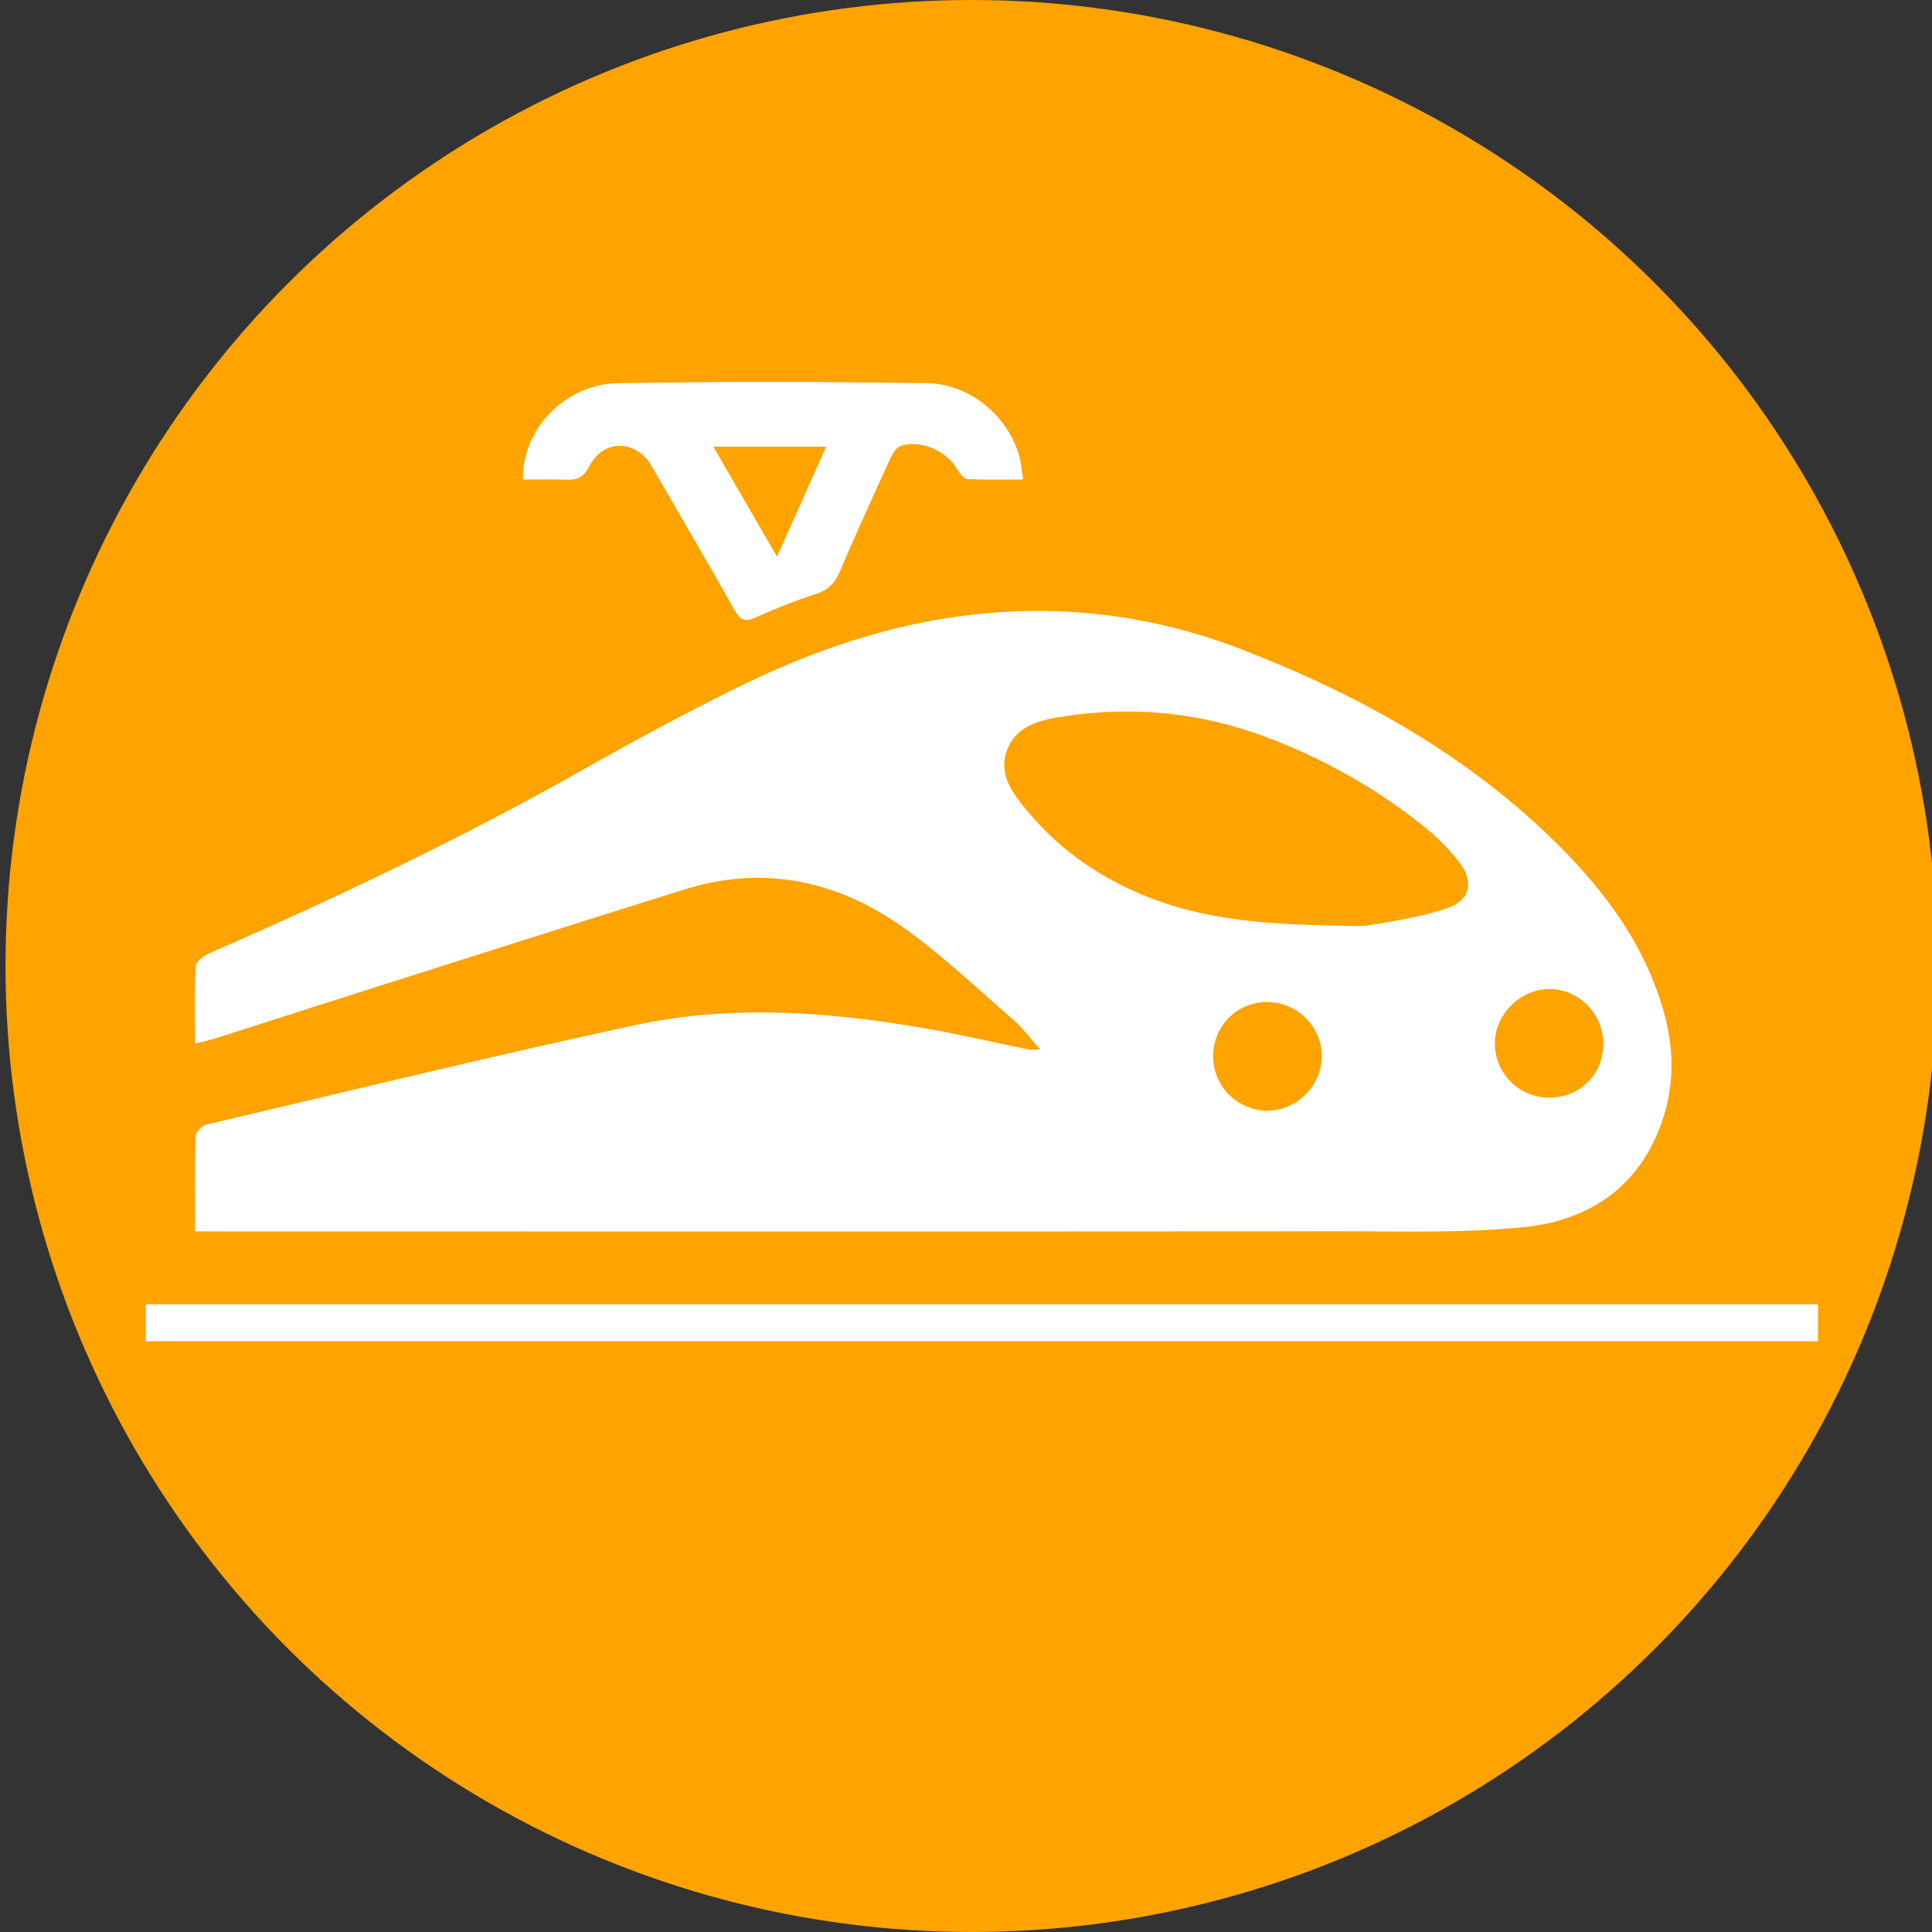 <?xml version="1.0" encoding="utf-8"?>
<!-- Generator: Adobe Illustrator 16.0.0, SVG Export Plug-In . SVG Version: 6.00 Build 0)  -->
<!DOCTYPE svg PUBLIC "-//W3C//DTD SVG 1.1//EN" "http://www.w3.org/Graphics/SVG/1.1/DTD/svg11.dtd">
<svg version="1.1" id="Livello_1" xmlns="http://www.w3.org/2000/svg" xmlns:xlink="http://www.w3.org/1999/xlink" x="0px" y="0px"
	 width="141.732px" height="141.732px" viewBox="0 0 141.732 141.732" enable-background="new 0 0 141.732 141.732"
	 xml:space="preserve">
<rect x="0" y="0" width="141.732" height="141.732" fill="#333333" stroke="none"/>
<circle fill="#FFA300" cx="71.27" cy="70.866" r="70.866"/>
<g id="Livello_1_1_">
</g>
<path fill="#FFFFFF" d="M14.309,90.334c0-2.443-0.029-4.706,0.036-6.969c0.008-0.301,0.442-0.779,0.757-0.854
	c10.487-2.474,20.959-5.033,31.492-7.308c7.058-1.524,14.188-0.984,21.258,0.234c2.552,0.44,5.078,1.039,7.615,1.555
	c0.19,0.038,0.396,0.004,0.836,0.004c-0.715-0.808-1.237-1.553-1.906-2.13c-2.703-2.34-5.308-4.837-8.219-6.888
	c-4.82-3.392-10.188-4.536-15.963-2.73c-7.533,2.361-15.059,4.751-22.584,7.142c-3.921,1.242-7.833,2.512-11.752,3.763
	c-0.458,0.147-0.935,0.241-1.574,0.403c0-1.993-0.058-3.843,0.05-5.681c0.02-0.351,0.633-0.783,1.063-0.973
	c9.289-4.05,18.428-8.398,27.258-13.386c3.764-2.127,7.569-4.19,11.445-6.098c5.419-2.665,11.083-4.625,17.133-5.317
	c6.805-0.784,13.407,0.061,19.778,2.519c8.725,3.365,16.793,7.845,23.455,14.542c3.376,3.392,6.153,7.199,7.516,11.887
	c0.771,2.639,0.865,5.293,0.026,7.911c-1.588,4.966-5.295,7.558-10.234,8.062c-4.368,0.443-8.805,0.306-13.209,0.308
	c-27.54,0.021-55.081,0.008-82.62,0.007C15.479,90.334,14.992,90.334,14.309,90.334z M97.679,67.893
	c0.945,0,1.917,0.128,2.838-0.028c1.933-0.327,3.899-0.622,5.734-1.275c1.599-0.567,1.868-1.943,0.828-3.3
	c-0.743-0.97-1.632-1.863-2.585-2.631c-3.554-2.861-7.507-5.07-11.776-6.65c-4.676-1.729-9.528-2.214-14.461-1.488
	c-1.739,0.255-3.665,0.586-4.382,2.513c-0.693,1.876,0.531,3.326,1.646,4.646c2.271,2.693,5.118,4.646,8.355,5.991
	C88.289,67.503,92.975,67.805,97.679,67.893z M117.617,76.599c0.012-2.216-1.774-4.039-3.956-4.04
	c-2.158-0.002-4.022,1.884-3.999,4.035c0.025,2.157,1.776,3.906,3.936,3.932C115.862,80.55,117.603,78.847,117.617,76.599z
	 M92.922,73.508c-2.225,0.017-3.953,1.796-3.925,4.043c0.024,2.154,1.79,3.914,3.94,3.932c2.173,0.014,4.035-1.839,4.024-4.007
	C96.951,75.278,95.134,73.492,92.922,73.508z"/>
<path fill="#FFFFFF" d="M10.699,98.394c0-0.919,0-1.798,0-2.716c40.915,0,81.754,0,122.667,0c0,0.906,0,1.786,0,2.716
	C92.525,98.394,51.688,98.394,10.699,98.394z"/>
<path fill="#FFFFFF" d="M75.058,35.177c-1.466,0-2.774,0.034-4.077-0.03c-0.252-0.012-0.562-0.377-0.708-0.652
	c-0.753-1.392-2.781-2.3-4.231-1.768c-0.313,0.113-0.565,0.555-0.725,0.899c-1.266,2.769-2.531,5.536-3.724,8.337
	c-0.371,0.875-0.902,1.348-1.807,1.638c-1.482,0.476-2.941,1.057-4.363,1.701c-0.78,0.354-1.122,0.189-1.528-0.533
	c-2-3.549-4.062-7.064-6.1-10.591c-1.123-1.944-3.542-1.993-4.571,0.037c-0.466,0.916-1.003,1-1.815,0.974
	c-1.018-0.033-2.037-0.007-3.049-0.007c-0.078-3.678,3.088-7.009,6.974-7.072c7.535-0.123,15.075-0.104,22.611-0.005
	c3.152,0.041,5.92,2.333,6.798,5.24C74.903,33.881,74.938,34.454,75.058,35.177z M60.606,32.769c-2.811,0-5.439,0-8.275,0
	c1.58,2.729,3.067,5.301,4.668,8.066C58.259,38.02,59.408,35.45,60.606,32.769z"/>
</svg>

